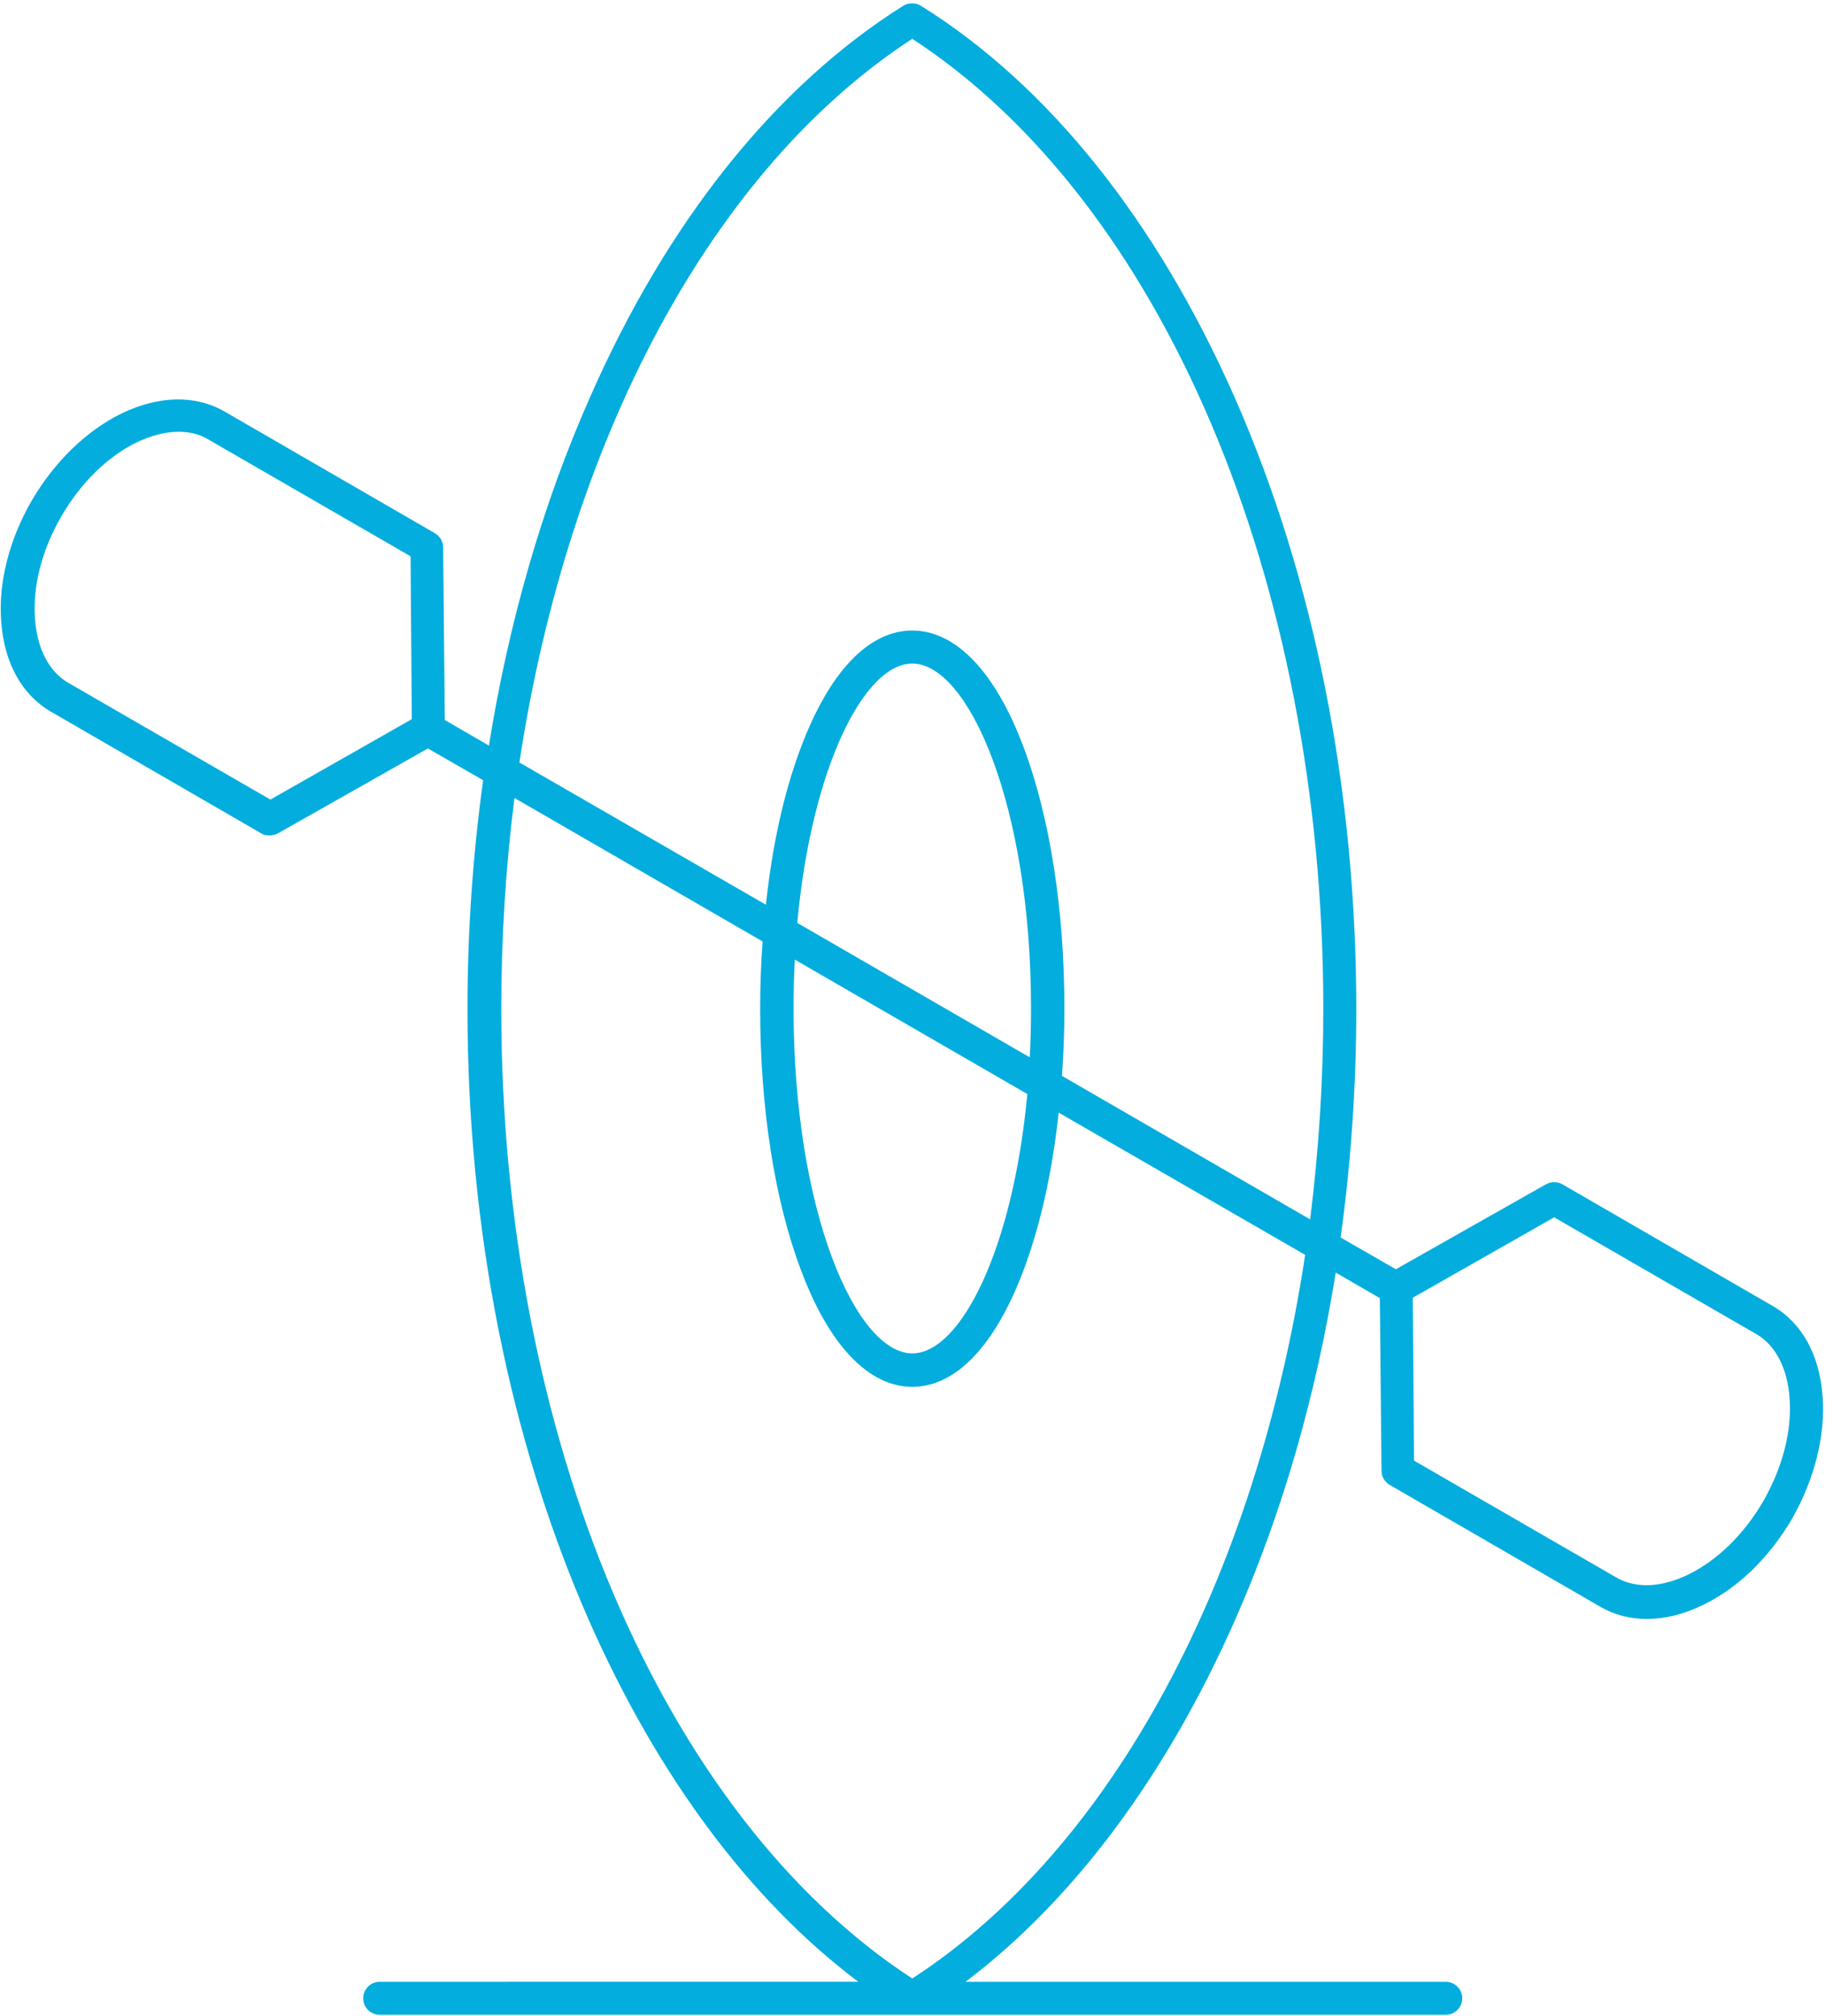 <?xml version="1.0" encoding="UTF-8"?> <svg xmlns="http://www.w3.org/2000/svg" width="508" height="561" viewBox="0 0 508 561" fill="none"> <path d="M507.32 388.57C506.515 377.093 501.582 368.144 493.433 363.437L434.91 329.585C433.531 328.78 431.812 328.78 430.32 329.585L388.55 353.226L373.171 344.39C376.038 323.62 377.53 302.39 377.53 280.816C377.53 219.765 365.827 161.016 343.792 110.866C322.104 61.636 291.925 23.768 256.351 1.616C254.859 0.698 252.91 0.698 251.418 1.616C215.957 23.878 185.664 61.632 164.09 110.866C151.008 140.471 141.598 173.178 136.09 207.487L123.813 200.374L123.352 152.292C123.352 150.686 122.434 149.194 121.055 148.39L62.532 114.538C54.384 109.835 44.173 110.061 33.727 115.112C23.973 119.932 15.137 128.538 8.825 139.327C2.513 150.229 -0.472 162.163 0.333 172.948C1.138 184.425 6.071 193.374 14.22 198.081L72.743 231.933C73.43 232.394 74.235 232.507 75.04 232.507C75.844 232.507 76.645 232.277 77.337 231.933L119.107 208.292L134.486 217.128C131.618 237.898 130.126 259.128 130.126 280.816C130.126 341.867 141.829 400.616 163.864 450.766C183.028 494.258 208.731 528.797 238.915 551.516L105.685 551.52C103.162 551.52 101.095 553.586 101.095 556.109C101.095 558.633 103.162 560.699 105.685 560.699H253.375H254.063H254.75H402.44C404.964 560.699 407.03 558.633 407.03 556.109C407.03 553.586 404.964 551.52 402.44 551.52H268.76C298.94 528.684 324.647 494.141 343.811 450.77C356.893 421.165 366.303 388.458 371.811 354.149L384.088 361.262L384.549 409.344C384.549 410.949 385.467 412.442 386.846 413.246L445.369 447.098C449.271 449.395 453.748 450.54 458.338 450.54C463.389 450.54 468.666 449.278 474.061 446.637C483.815 441.934 492.651 433.325 498.963 422.422C505.154 411.406 508.135 399.473 507.334 388.57L507.32 388.57ZM75.27 222.52L19.04 190.043C13.645 186.945 10.317 180.52 9.743 172.141C9.055 163.075 11.692 152.977 17.087 143.68C22.481 134.383 29.825 127.157 37.974 123.141C42.107 121.192 46.005 120.157 49.677 120.157C52.775 120.157 55.646 120.844 58.056 122.336L114.286 154.813L114.629 200.141L75.27 222.52ZM253.94 10.8C323.479 56.128 368.35 161.7 368.35 280.7C368.35 300.669 367.088 320.29 364.678 339.341L295.596 299.407C296.057 293.325 296.283 287.012 296.283 280.704C296.283 253.278 292.268 227.458 284.924 207.95C277.12 187.063 266.104 175.473 253.94 175.473C241.776 175.473 230.874 186.95 222.956 207.95C218.253 220.345 214.925 235.376 213.203 251.786L144.582 212.196C158.238 122.341 198.059 47.176 253.942 10.796L253.94 10.8ZM221.237 267.05L285.96 304.46C281.944 347.952 267.257 376.64 253.944 376.64C238.339 376.64 220.893 337.281 220.893 280.706C220.893 276.003 221.006 271.526 221.237 267.05H221.237ZM221.924 256.839C225.94 213.347 240.627 184.659 253.94 184.659C269.545 184.659 286.991 224.018 286.991 280.593C286.991 285.296 286.878 289.773 286.648 294.249L221.924 256.839ZM253.94 550.609C184.401 505.281 139.53 399.709 139.53 280.709C139.53 260.74 140.792 241.006 143.202 222.068L212.284 262.002C211.823 268.084 211.597 274.397 211.597 280.822C211.597 308.248 215.612 334.068 222.956 353.463C230.76 374.35 241.776 385.94 253.94 385.94C266.104 385.94 277.006 374.463 284.924 353.463C289.627 340.955 292.955 325.924 294.678 309.627L363.299 349.217C349.647 439.069 309.826 514.237 253.939 550.607L253.94 550.609ZM490.91 417.609C485.516 426.906 478.172 434.132 470.023 438.148C462.449 441.82 455.335 442.164 449.828 438.953L393.598 406.476L393.255 361.148L432.614 338.769L488.844 371.246C494.238 374.343 497.566 380.769 498.141 389.148C498.828 398.214 496.187 408.312 490.91 417.609L490.91 417.609Z" fill="#03ADDE"></path> </svg> 